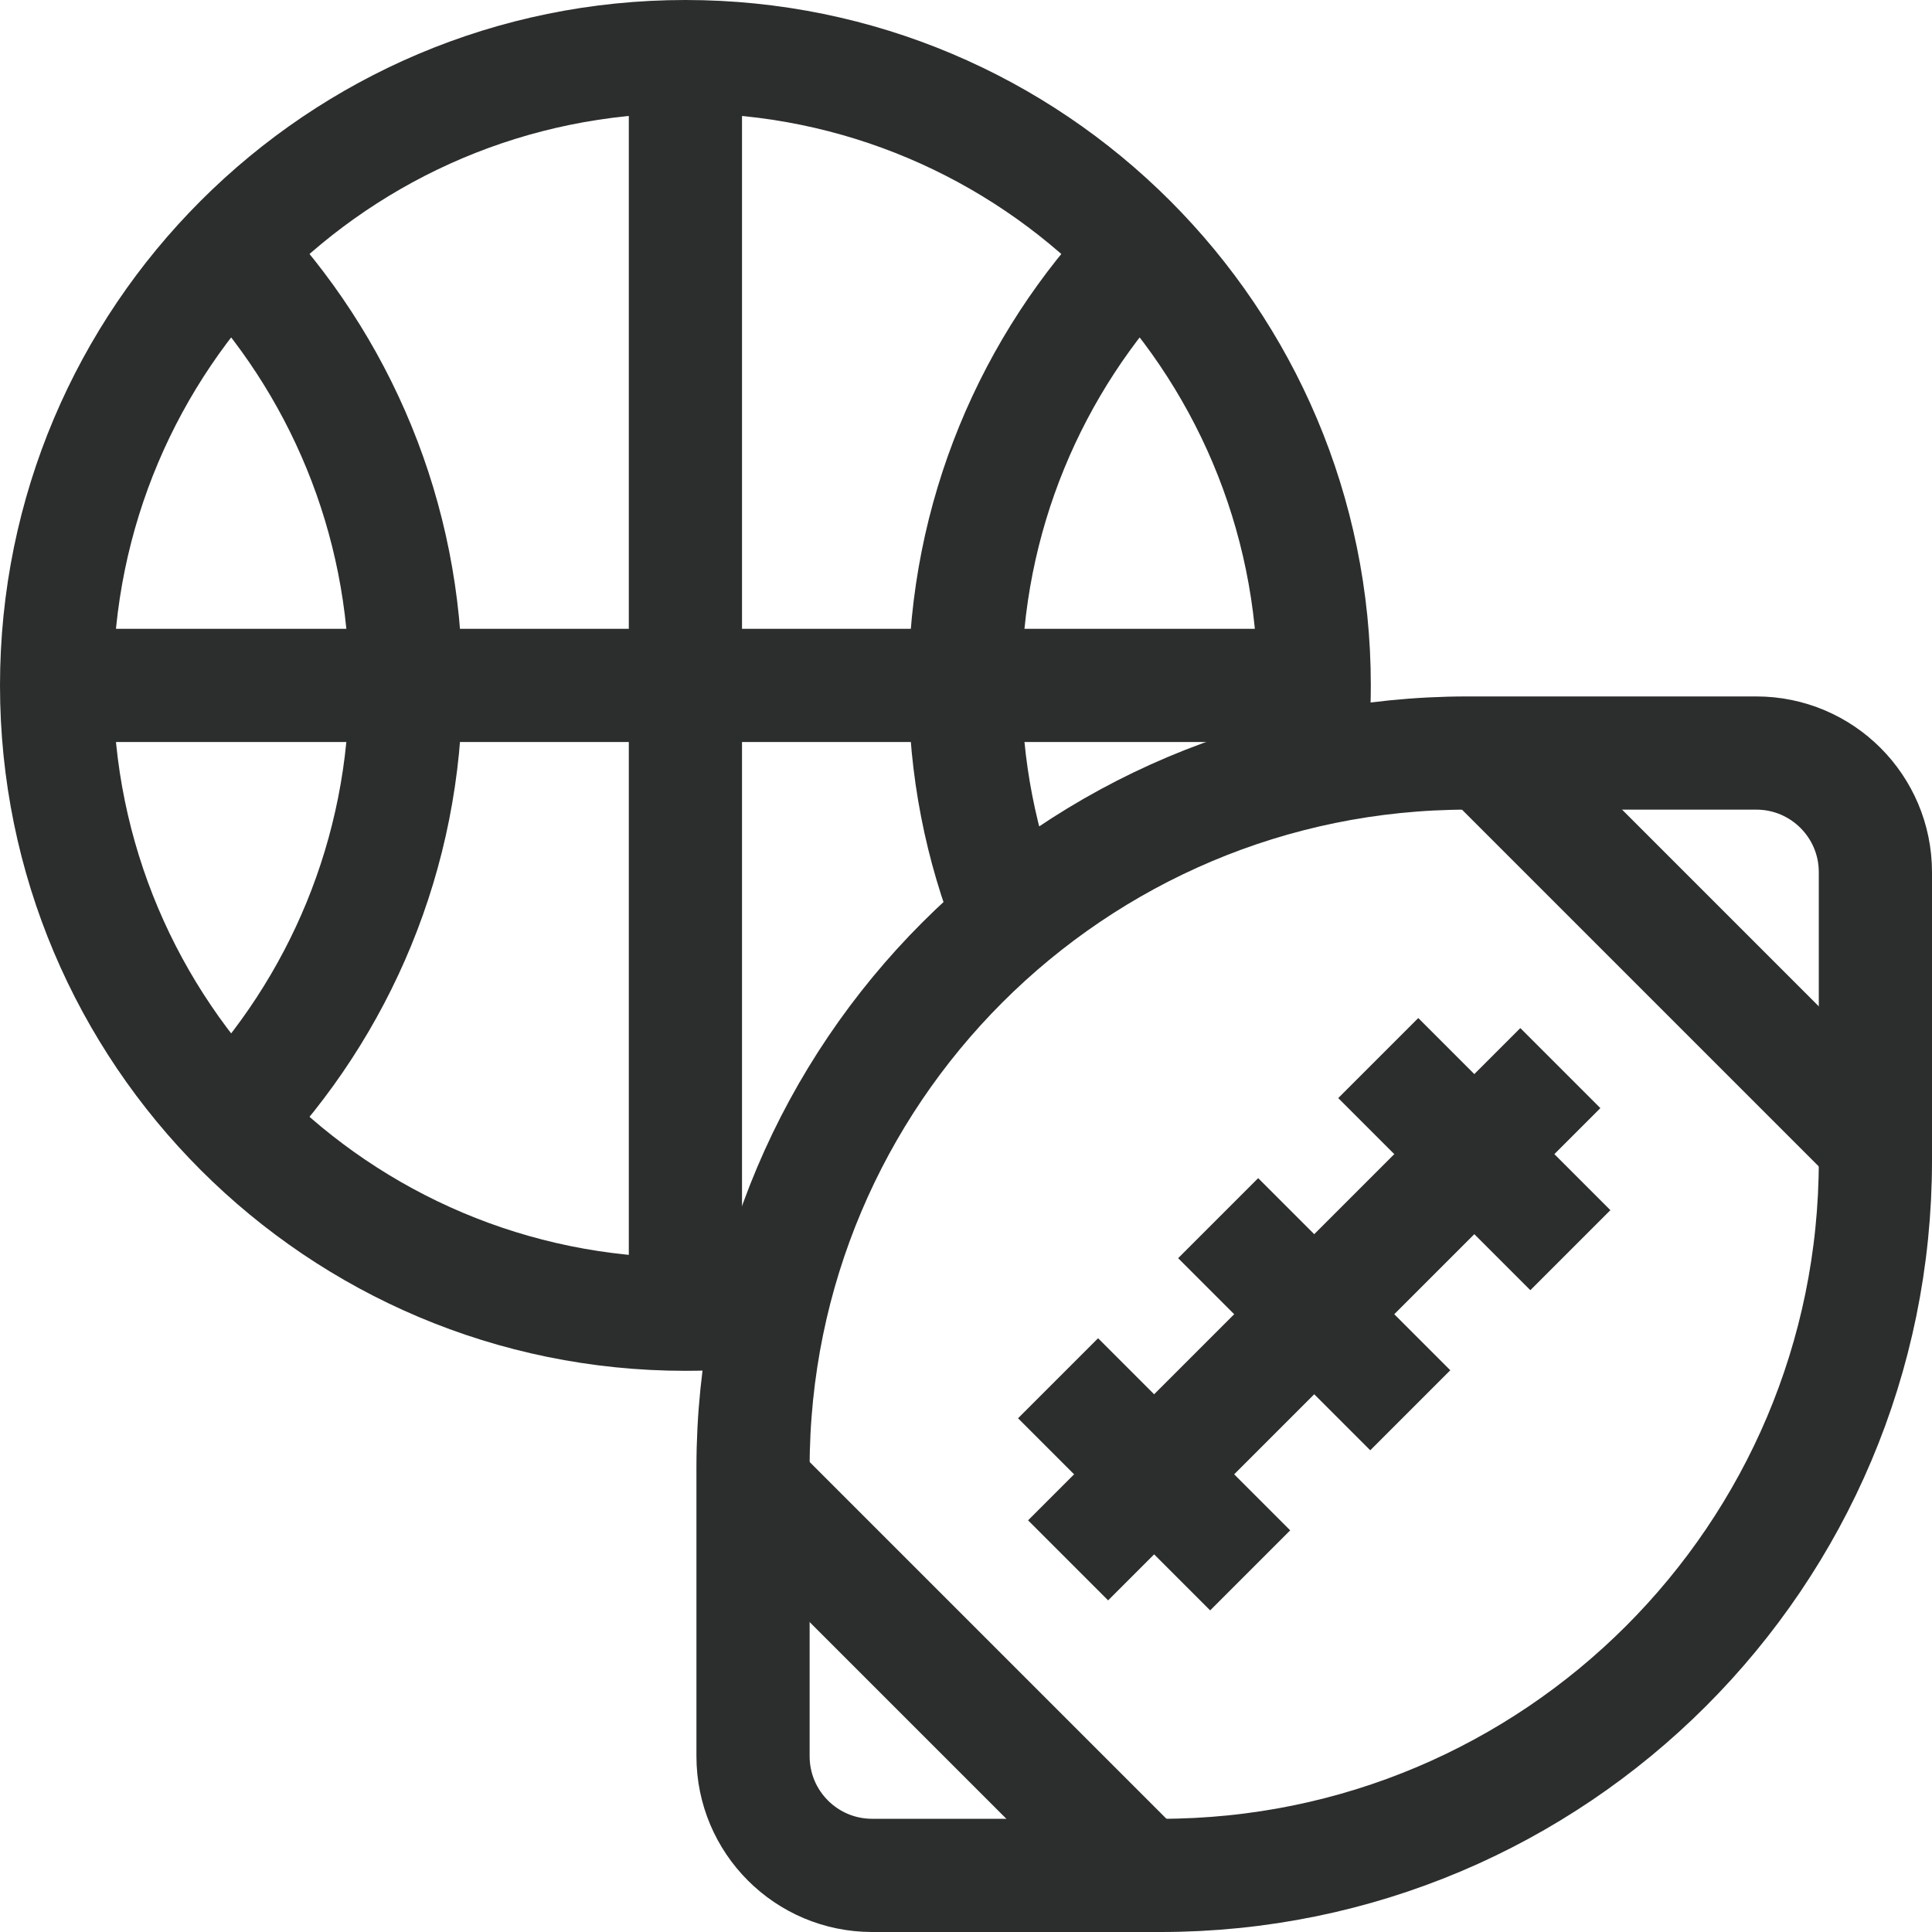 <?xml version="1.0" encoding="UTF-8"?> <svg xmlns="http://www.w3.org/2000/svg" xmlns:xlink="http://www.w3.org/1999/xlink" xmlns:svgjs="http://svgjs.dev/svgjs" version="1.1" id="Capa_1" x="0px" y="0px" viewBox="0 0 512 512" style="enable-background:new 0 0 512 512;" xml:space="preserve" width="300" height="300"><g width="100%" height="100%" transform="matrix(1,0,0,1,0,0)"><g> <path style="stroke-miterlimit: 10;" d="M204.292,346.755&#10;&#9;&#9;c-7.407,1.007-14.968,1.527-22.652,1.527C89.608,348.281,15,273.674,15,181.641S89.608,15,181.641,15&#10;&#9;&#9;s166.641,74.608,166.641,166.641c0,7.683-0.52,15.245-1.527,22.652" fill="none" fill-opacity="1" stroke="#2c2e2e" stroke-opacity="1" data-original-stroke-color="#000000ff" stroke-width="30" data-original-stroke-width="30"></path> <path style="stroke-miterlimit: 10;" d="M61.261,66.414&#10;&#9;&#9;c28.654,29.928,46.257,70.521,46.257,115.226c0,44.705-17.604,85.299-46.258,115.227" fill="none" fill-opacity="1" stroke="#2c2e2e" stroke-opacity="1" data-original-stroke-color="#000000ff" stroke-width="30" data-original-stroke-width="30"></path> <path style="stroke-miterlimit: 10;" d="M267.637,243.537&#10;&#9;&#9;c-7.66-19.136-11.874-40.024-11.874-61.896c0-44.704,17.603-85.297,46.257-115.225" fill="none" fill-opacity="1" stroke="#2c2e2e" stroke-opacity="1" data-original-stroke-color="#000000ff" stroke-width="30" data-original-stroke-width="30"></path> <line style="stroke-miterlimit: 10;" x1="181.641" y1="15" x2="181.641" y2="348.281" fill="none" fill-opacity="1" stroke="#2c2e2e" stroke-opacity="1" data-original-stroke-color="#000000ff" stroke-width="30" data-original-stroke-width="30"></line> <line style="stroke-miterlimit: 10;" x1="348.281" y1="181.641" x2="15" y2="181.641" fill="none" fill-opacity="1" stroke="#2c2e2e" stroke-opacity="1" data-original-stroke-color="#000000ff" stroke-width="30" data-original-stroke-width="30"></line> <g> <path style="stroke-miterlimit: 10;" d="M307.569,497h-76.435&#10;&#9;&#9;&#9;c-17.437,0-31.572-14.135-31.572-31.572v-76.435c0-104.62,84.811-189.431,189.431-189.431h76.435&#10;&#9;&#9;&#9;c17.437,0,31.572,14.135,31.572,31.572v76.435C497,412.189,412.189,497,307.569,497z" fill="none" fill-opacity="1" stroke="#2c2e2e" stroke-opacity="1" data-original-stroke-color="#000000ff" stroke-width="30" data-original-stroke-width="30"></path> <g> <line style="stroke-miterlimit: 10;" x1="413.507" y1="283.056" x2="283.056" y2="413.507" fill="none" fill-opacity="1" stroke="#2c2e2e" stroke-opacity="1" data-original-stroke-color="#000000ff" stroke-width="30" data-original-stroke-width="30"></line> <line style="stroke-miterlimit: 10;" x1="322.825" y1="322.825" x2="373.737" y2="373.737" fill="none" fill-opacity="1" stroke="#2c2e2e" stroke-opacity="1" data-original-stroke-color="#000000ff" stroke-width="30" data-original-stroke-width="30"></line> <line style="stroke-miterlimit: 10;" x1="365.252" y1="280.399" x2="416.164" y2="331.311" fill="none" fill-opacity="1" stroke="#2c2e2e" stroke-opacity="1" data-original-stroke-color="#000000ff" stroke-width="30" data-original-stroke-width="30"></line> <line style="stroke-miterlimit: 10;" x1="280.399" y1="365.252" x2="331.311" y2="416.164" fill="none" fill-opacity="1" stroke="#2c2e2e" stroke-opacity="1" data-original-stroke-color="#000000ff" stroke-width="30" data-original-stroke-width="30"></line> </g> <line style="stroke-miterlimit: 10;" x1="200.392" y1="394.483" x2="302.08" y2="496.17" fill="none" fill-opacity="1" stroke="#2c2e2e" stroke-opacity="1" data-original-stroke-color="#000000ff" stroke-width="30" data-original-stroke-width="30"></line> <line style="stroke-miterlimit: 10;" x1="391.323" y1="197.233" x2="499.33" y2="305.239" fill="none" fill-opacity="1" stroke="#2c2e2e" stroke-opacity="1" data-original-stroke-color="#000000ff" stroke-width="30" data-original-stroke-width="30"></line> </g> </g><g> </g><g> </g><g> </g><g> </g><g> </g><g> </g><g> </g><g> </g><g> </g><g> </g><g> </g><g> </g><g> </g><g> </g><g> </g></g></svg> 